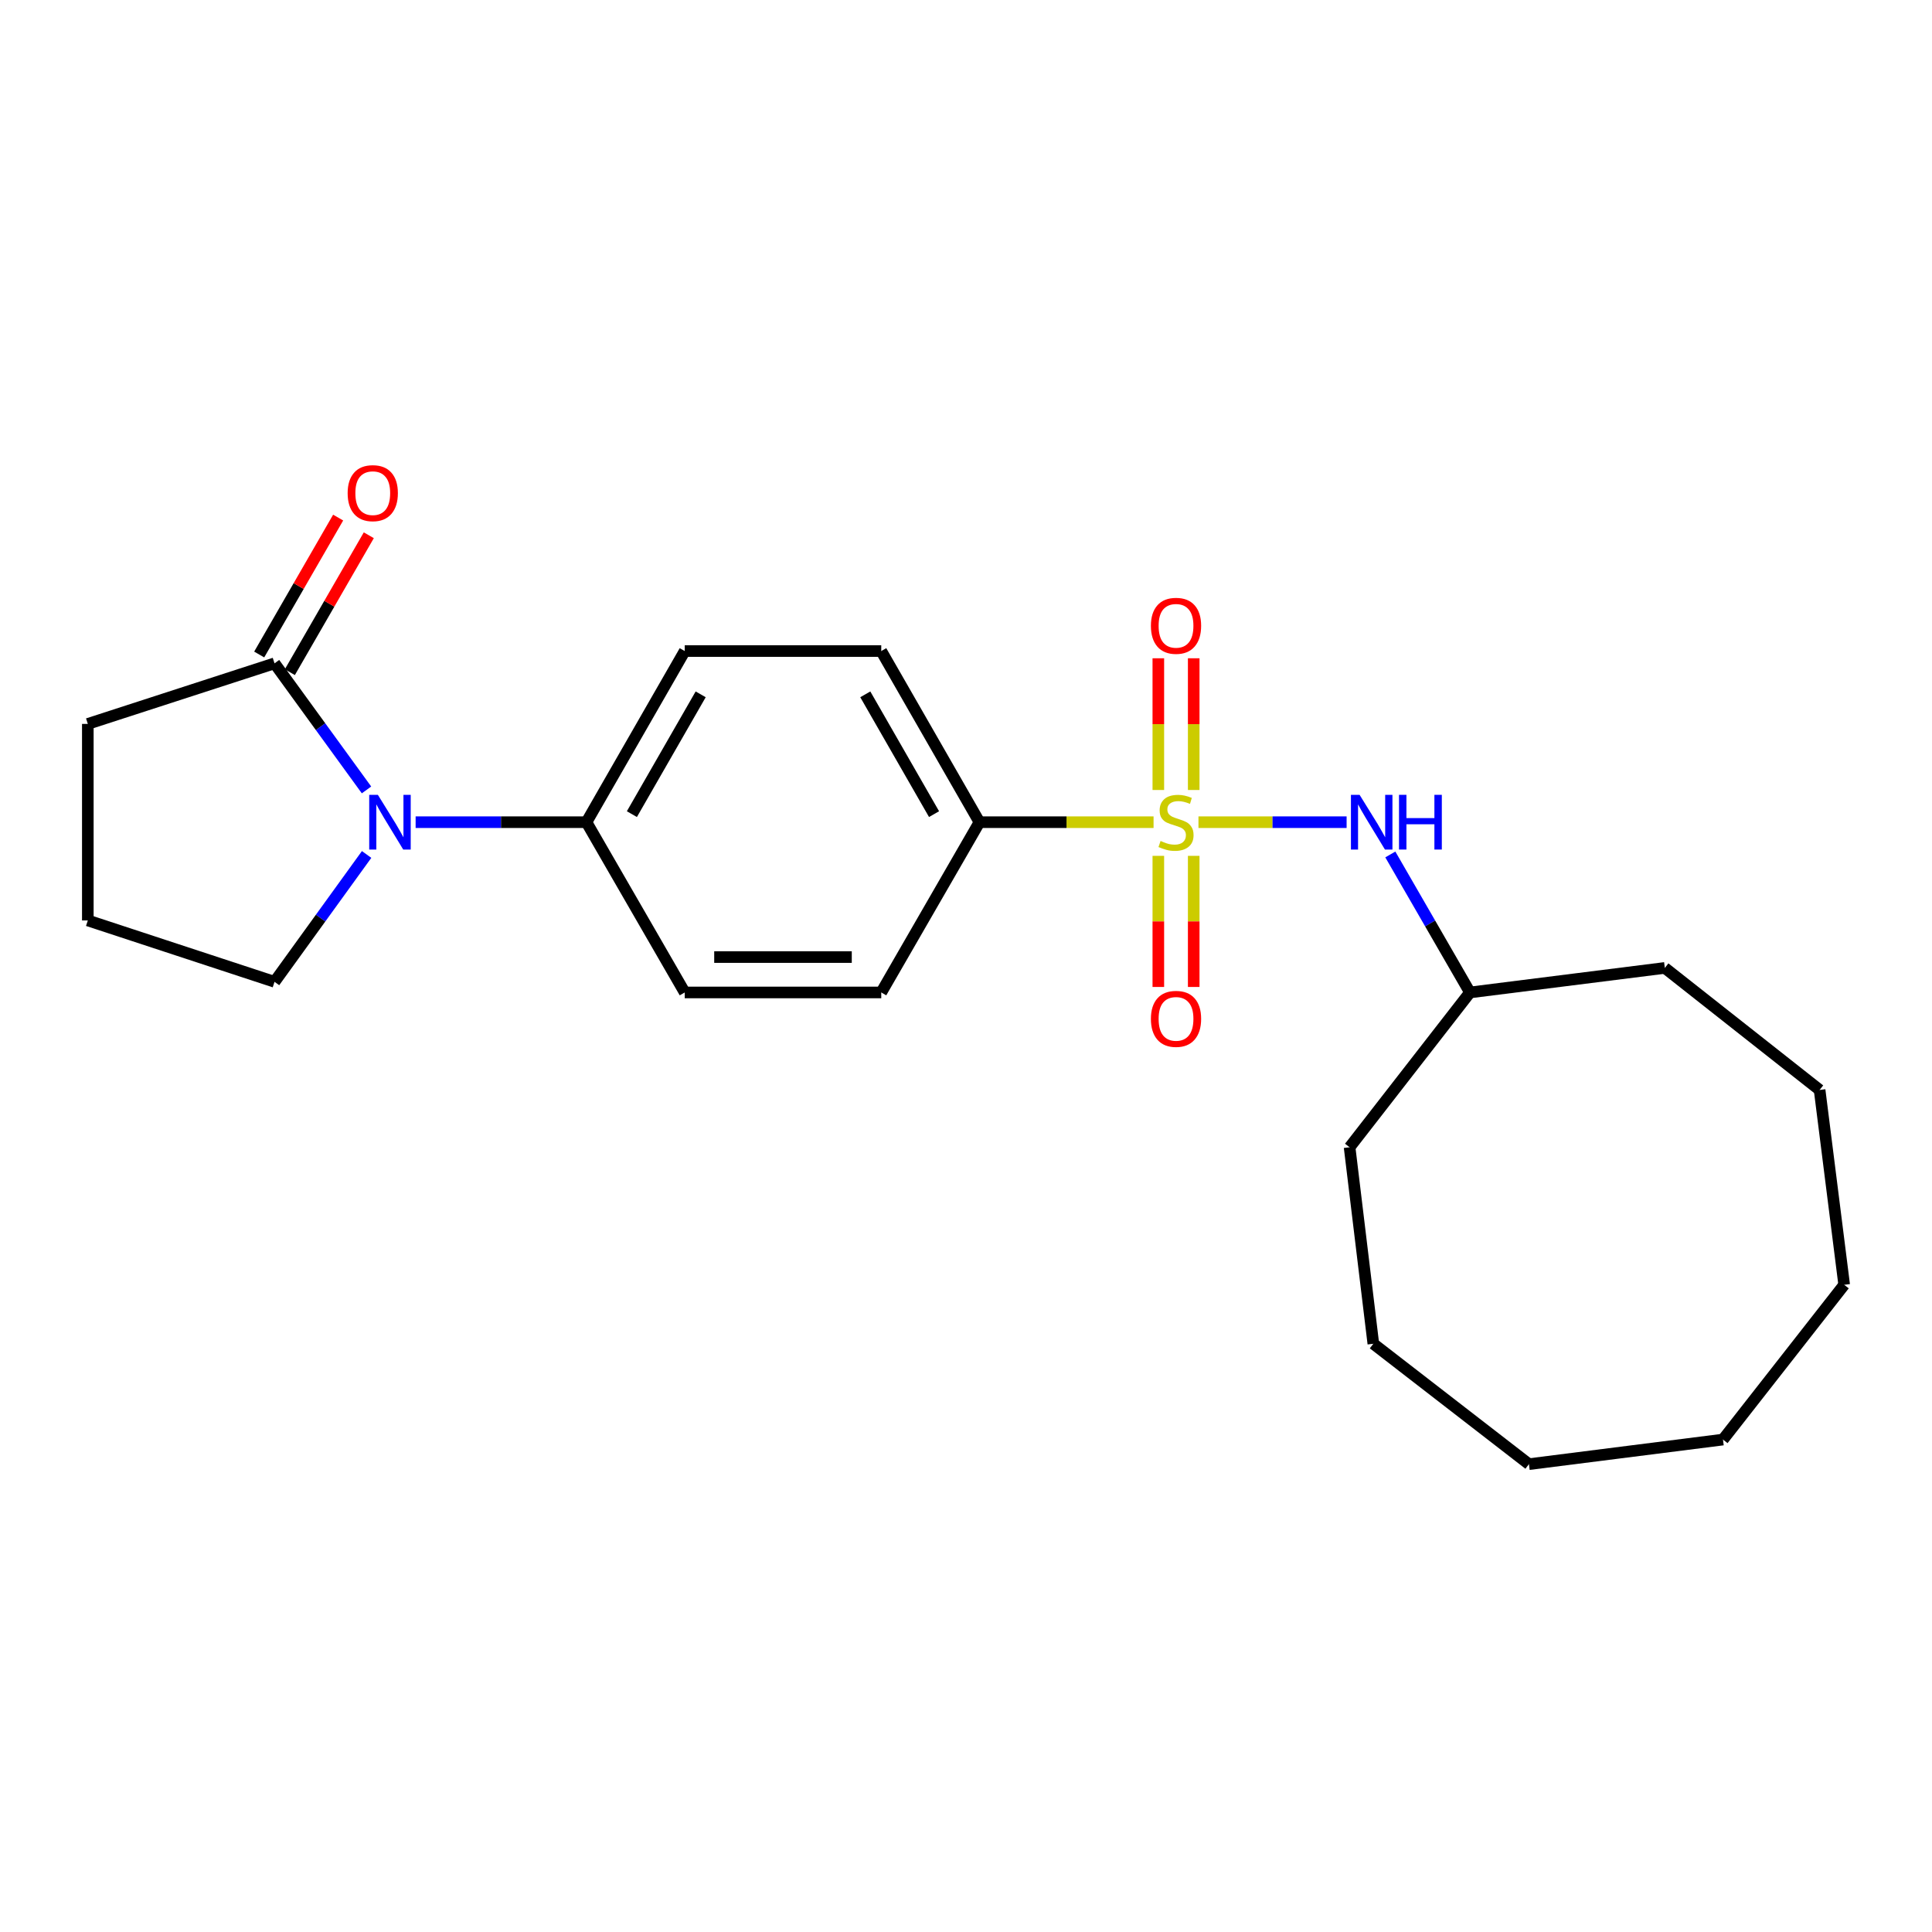 <?xml version='1.0' encoding='iso-8859-1'?>
<svg version='1.1' baseProfile='full'
              xmlns='http://www.w3.org/2000/svg'
                      xmlns:rdkit='http://www.rdkit.org/xml'
                      xmlns:xlink='http://www.w3.org/1999/xlink'
                  xml:space='preserve'
width='1000px' height='1000px' viewBox='0 0 1000 1000'>
<!-- END OF HEADER -->
<rect style='opacity:1.0;fill:#FFFFFF;stroke:none' width='1000' height='1000' x='0' y='0'> </rect>
<path class='bond-2' d='M 620.318,425.562 L 658.66,425.562' style='fill:none;fill-rule:evenodd;stroke:#CCCC00;stroke-width:6px;stroke-linecap:butt;stroke-linejoin:miter;stroke-opacity:1' />
<path class='bond-2' d='M 658.66,425.562 L 697.003,425.562' style='fill:none;fill-rule:evenodd;stroke:#0000FF;stroke-width:6px;stroke-linecap:butt;stroke-linejoin:miter;stroke-opacity:1' />
<path class='bond-3' d='M 597.083,425.562 L 552.027,425.562' style='fill:none;fill-rule:evenodd;stroke:#CCCC00;stroke-width:6px;stroke-linecap:butt;stroke-linejoin:miter;stroke-opacity:1' />
<path class='bond-3' d='M 552.027,425.562 L 506.97,425.562' style='fill:none;fill-rule:evenodd;stroke:#000000;stroke-width:6px;stroke-linecap:butt;stroke-linejoin:miter;stroke-opacity:1' />
<path class='bond-4' d='M 617.864,408.899 L 617.864,374.811' style='fill:none;fill-rule:evenodd;stroke:#CCCC00;stroke-width:6px;stroke-linecap:butt;stroke-linejoin:miter;stroke-opacity:1' />
<path class='bond-4' d='M 617.864,374.811 L 617.864,340.723' style='fill:none;fill-rule:evenodd;stroke:#FF0000;stroke-width:6px;stroke-linecap:butt;stroke-linejoin:miter;stroke-opacity:1' />
<path class='bond-4' d='M 599.548,408.899 L 599.548,374.811' style='fill:none;fill-rule:evenodd;stroke:#CCCC00;stroke-width:6px;stroke-linecap:butt;stroke-linejoin:miter;stroke-opacity:1' />
<path class='bond-4' d='M 599.548,374.811 L 599.548,340.723' style='fill:none;fill-rule:evenodd;stroke:#FF0000;stroke-width:6px;stroke-linecap:butt;stroke-linejoin:miter;stroke-opacity:1' />
<path class='bond-5' d='M 599.548,442.985 L 599.548,476.918' style='fill:none;fill-rule:evenodd;stroke:#CCCC00;stroke-width:6px;stroke-linecap:butt;stroke-linejoin:miter;stroke-opacity:1' />
<path class='bond-5' d='M 599.548,476.918 L 599.548,510.85' style='fill:none;fill-rule:evenodd;stroke:#FF0000;stroke-width:6px;stroke-linecap:butt;stroke-linejoin:miter;stroke-opacity:1' />
<path class='bond-5' d='M 617.864,442.985 L 617.864,476.918' style='fill:none;fill-rule:evenodd;stroke:#CCCC00;stroke-width:6px;stroke-linecap:butt;stroke-linejoin:miter;stroke-opacity:1' />
<path class='bond-5' d='M 617.864,476.918 L 617.864,510.85' style='fill:none;fill-rule:evenodd;stroke:#FF0000;stroke-width:6px;stroke-linecap:butt;stroke-linejoin:miter;stroke-opacity:1' />
<path class='bond-0' d='M 215.126,425.562 L 259.338,425.562' style='fill:none;fill-rule:evenodd;stroke:#0000FF;stroke-width:6px;stroke-linecap:butt;stroke-linejoin:miter;stroke-opacity:1' />
<path class='bond-0' d='M 259.338,425.562 L 303.549,425.562' style='fill:none;fill-rule:evenodd;stroke:#000000;stroke-width:6px;stroke-linecap:butt;stroke-linejoin:miter;stroke-opacity:1' />
<path class='bond-1' d='M 189.707,408.861 L 165.9,376.102' style='fill:none;fill-rule:evenodd;stroke:#0000FF;stroke-width:6px;stroke-linecap:butt;stroke-linejoin:miter;stroke-opacity:1' />
<path class='bond-1' d='M 165.9,376.102 L 142.093,343.343' style='fill:none;fill-rule:evenodd;stroke:#000000;stroke-width:6px;stroke-linecap:butt;stroke-linejoin:miter;stroke-opacity:1' />
<path class='bond-12' d='M 189.761,442.271 L 165.927,475.23' style='fill:none;fill-rule:evenodd;stroke:#0000FF;stroke-width:6px;stroke-linecap:butt;stroke-linejoin:miter;stroke-opacity:1' />
<path class='bond-12' d='M 165.927,475.23 L 142.093,508.188' style='fill:none;fill-rule:evenodd;stroke:#000000;stroke-width:6px;stroke-linecap:butt;stroke-linejoin:miter;stroke-opacity:1' />
<path class='bond-7' d='M 150.026,347.918 L 170.46,312.484' style='fill:none;fill-rule:evenodd;stroke:#000000;stroke-width:6px;stroke-linecap:butt;stroke-linejoin:miter;stroke-opacity:1' />
<path class='bond-7' d='M 170.46,312.484 L 190.894,277.051' style='fill:none;fill-rule:evenodd;stroke:#FF0000;stroke-width:6px;stroke-linecap:butt;stroke-linejoin:miter;stroke-opacity:1' />
<path class='bond-7' d='M 134.159,338.768 L 154.593,303.334' style='fill:none;fill-rule:evenodd;stroke:#000000;stroke-width:6px;stroke-linecap:butt;stroke-linejoin:miter;stroke-opacity:1' />
<path class='bond-7' d='M 154.593,303.334 L 175.027,267.9' style='fill:none;fill-rule:evenodd;stroke:#FF0000;stroke-width:6px;stroke-linecap:butt;stroke-linejoin:miter;stroke-opacity:1' />
<path class='bond-14' d='M 142.093,343.343 L 45.455,374.694' style='fill:none;fill-rule:evenodd;stroke:#000000;stroke-width:6px;stroke-linecap:butt;stroke-linejoin:miter;stroke-opacity:1' />
<path class='bond-13' d='M 719.626,442.266 L 740.239,477.979' style='fill:none;fill-rule:evenodd;stroke:#0000FF;stroke-width:6px;stroke-linecap:butt;stroke-linejoin:miter;stroke-opacity:1' />
<path class='bond-13' d='M 740.239,477.979 L 760.852,513.693' style='fill:none;fill-rule:evenodd;stroke:#000000;stroke-width:6px;stroke-linecap:butt;stroke-linejoin:miter;stroke-opacity:1' />
<path class='bond-8' d='M 506.97,425.562 L 456.133,336.983' style='fill:none;fill-rule:evenodd;stroke:#000000;stroke-width:6px;stroke-linecap:butt;stroke-linejoin:miter;stroke-opacity:1' />
<path class='bond-8' d='M 483.459,421.392 L 447.873,359.387' style='fill:none;fill-rule:evenodd;stroke:#000000;stroke-width:6px;stroke-linecap:butt;stroke-linejoin:miter;stroke-opacity:1' />
<path class='bond-9' d='M 506.97,425.562 L 456.133,513.693' style='fill:none;fill-rule:evenodd;stroke:#000000;stroke-width:6px;stroke-linecap:butt;stroke-linejoin:miter;stroke-opacity:1' />
<path class='bond-6' d='M 303.549,425.562 L 354.417,513.693' style='fill:none;fill-rule:evenodd;stroke:#000000;stroke-width:6px;stroke-linecap:butt;stroke-linejoin:miter;stroke-opacity:1' />
<path class='bond-23' d='M 303.549,425.562 L 354.417,336.983' style='fill:none;fill-rule:evenodd;stroke:#000000;stroke-width:6px;stroke-linecap:butt;stroke-linejoin:miter;stroke-opacity:1' />
<path class='bond-23' d='M 327.063,421.396 L 362.67,359.391' style='fill:none;fill-rule:evenodd;stroke:#000000;stroke-width:6px;stroke-linecap:butt;stroke-linejoin:miter;stroke-opacity:1' />
<path class='bond-10' d='M 456.133,336.983 L 354.417,336.983' style='fill:none;fill-rule:evenodd;stroke:#000000;stroke-width:6px;stroke-linecap:butt;stroke-linejoin:miter;stroke-opacity:1' />
<path class='bond-11' d='M 456.133,513.693 L 354.417,513.693' style='fill:none;fill-rule:evenodd;stroke:#000000;stroke-width:6px;stroke-linecap:butt;stroke-linejoin:miter;stroke-opacity:1' />
<path class='bond-11' d='M 440.876,495.377 L 369.675,495.377' style='fill:none;fill-rule:evenodd;stroke:#000000;stroke-width:6px;stroke-linecap:butt;stroke-linejoin:miter;stroke-opacity:1' />
<path class='bond-15' d='M 142.093,508.188 L 45.455,476.42' style='fill:none;fill-rule:evenodd;stroke:#000000;stroke-width:6px;stroke-linecap:butt;stroke-linejoin:miter;stroke-opacity:1' />
<path class='bond-16' d='M 760.852,513.693 L 861.713,500.994' style='fill:none;fill-rule:evenodd;stroke:#000000;stroke-width:6px;stroke-linecap:butt;stroke-linejoin:miter;stroke-opacity:1' />
<path class='bond-17' d='M 760.852,513.693 L 698.547,593.826' style='fill:none;fill-rule:evenodd;stroke:#000000;stroke-width:6px;stroke-linecap:butt;stroke-linejoin:miter;stroke-opacity:1' />
<path class='bond-25' d='M 45.455,374.694 L 45.455,476.42' style='fill:none;fill-rule:evenodd;stroke:#000000;stroke-width:6px;stroke-linecap:butt;stroke-linejoin:miter;stroke-opacity:1' />
<path class='bond-18' d='M 861.713,500.994 L 941.826,564.154' style='fill:none;fill-rule:evenodd;stroke:#000000;stroke-width:6px;stroke-linecap:butt;stroke-linejoin:miter;stroke-opacity:1' />
<path class='bond-19' d='M 698.547,593.826 L 710.839,695.532' style='fill:none;fill-rule:evenodd;stroke:#000000;stroke-width:6px;stroke-linecap:butt;stroke-linejoin:miter;stroke-opacity:1' />
<path class='bond-22' d='M 941.826,564.154 L 954.545,665.005' style='fill:none;fill-rule:evenodd;stroke:#000000;stroke-width:6px;stroke-linecap:butt;stroke-linejoin:miter;stroke-opacity:1' />
<path class='bond-21' d='M 710.839,695.532 L 791.379,757.847' style='fill:none;fill-rule:evenodd;stroke:#000000;stroke-width:6px;stroke-linecap:butt;stroke-linejoin:miter;stroke-opacity:1' />
<path class='bond-20' d='M 891.813,745.117 L 791.379,757.847' style='fill:none;fill-rule:evenodd;stroke:#000000;stroke-width:6px;stroke-linecap:butt;stroke-linejoin:miter;stroke-opacity:1' />
<path class='bond-24' d='M 891.813,745.117 L 954.545,665.005' style='fill:none;fill-rule:evenodd;stroke:#000000;stroke-width:6px;stroke-linecap:butt;stroke-linejoin:miter;stroke-opacity:1' />
<path  class='atom-0' d='M 600.706 435.282
Q 601.026 435.402, 602.346 435.962
Q 603.666 436.522, 605.106 436.882
Q 606.586 437.202, 608.026 437.202
Q 610.706 437.202, 612.266 435.922
Q 613.826 434.602, 613.826 432.322
Q 613.826 430.762, 613.026 429.802
Q 612.266 428.842, 611.066 428.322
Q 609.866 427.802, 607.866 427.202
Q 605.346 426.442, 603.826 425.722
Q 602.346 425.002, 601.266 423.482
Q 600.226 421.962, 600.226 419.402
Q 600.226 415.842, 602.626 413.642
Q 605.066 411.442, 609.866 411.442
Q 613.146 411.442, 616.866 413.002
L 615.946 416.082
Q 612.546 414.682, 609.986 414.682
Q 607.226 414.682, 605.706 415.842
Q 604.186 416.962, 604.226 418.922
Q 604.226 420.442, 604.986 421.362
Q 605.786 422.282, 606.906 422.802
Q 608.066 423.322, 609.986 423.922
Q 612.546 424.722, 614.066 425.522
Q 615.586 426.322, 616.666 427.962
Q 617.786 429.562, 617.786 432.322
Q 617.786 436.242, 615.146 438.362
Q 612.546 440.442, 608.186 440.442
Q 605.666 440.442, 603.746 439.882
Q 601.866 439.362, 599.626 438.442
L 600.706 435.282
' fill='#CCCC00'/>
<path  class='atom-1' d='M 195.584 411.402
L 204.864 426.402
Q 205.784 427.882, 207.264 430.562
Q 208.744 433.242, 208.824 433.402
L 208.824 411.402
L 212.584 411.402
L 212.584 439.722
L 208.704 439.722
L 198.744 423.322
Q 197.584 421.402, 196.344 419.202
Q 195.144 417.002, 194.784 416.322
L 194.784 439.722
L 191.104 439.722
L 191.104 411.402
L 195.584 411.402
' fill='#0000FF'/>
<path  class='atom-3' d='M 703.724 411.402
L 713.004 426.402
Q 713.924 427.882, 715.404 430.562
Q 716.884 433.242, 716.964 433.402
L 716.964 411.402
L 720.724 411.402
L 720.724 439.722
L 716.844 439.722
L 706.884 423.322
Q 705.724 421.402, 704.484 419.202
Q 703.284 417.002, 702.924 416.322
L 702.924 439.722
L 699.244 439.722
L 699.244 411.402
L 703.724 411.402
' fill='#0000FF'/>
<path  class='atom-3' d='M 724.124 411.402
L 727.964 411.402
L 727.964 423.442
L 742.444 423.442
L 742.444 411.402
L 746.284 411.402
L 746.284 439.722
L 742.444 439.722
L 742.444 426.642
L 727.964 426.642
L 727.964 439.722
L 724.124 439.722
L 724.124 411.402
' fill='#0000FF'/>
<path  class='atom-5' d='M 595.706 323.916
Q 595.706 317.116, 599.066 313.316
Q 602.426 309.516, 608.706 309.516
Q 614.986 309.516, 618.346 313.316
Q 621.706 317.116, 621.706 323.916
Q 621.706 330.796, 618.306 334.716
Q 614.906 338.596, 608.706 338.596
Q 602.466 338.596, 599.066 334.716
Q 595.706 330.836, 595.706 323.916
M 608.706 335.396
Q 613.026 335.396, 615.346 332.516
Q 617.706 329.596, 617.706 323.916
Q 617.706 318.356, 615.346 315.556
Q 613.026 312.716, 608.706 312.716
Q 604.386 312.716, 602.026 315.516
Q 599.706 318.316, 599.706 323.916
Q 599.706 329.636, 602.026 332.516
Q 604.386 335.396, 608.706 335.396
' fill='#FF0000'/>
<path  class='atom-6' d='M 595.706 527.358
Q 595.706 520.558, 599.066 516.758
Q 602.426 512.958, 608.706 512.958
Q 614.986 512.958, 618.346 516.758
Q 621.706 520.558, 621.706 527.358
Q 621.706 534.238, 618.306 538.158
Q 614.906 542.038, 608.706 542.038
Q 602.466 542.038, 599.066 538.158
Q 595.706 534.278, 595.706 527.358
M 608.706 538.838
Q 613.026 538.838, 615.346 535.958
Q 617.706 533.038, 617.706 527.358
Q 617.706 521.798, 615.346 518.998
Q 613.026 516.158, 608.706 516.158
Q 604.386 516.158, 602.026 518.958
Q 599.706 521.758, 599.706 527.358
Q 599.706 533.078, 602.026 535.958
Q 604.386 538.838, 608.706 538.838
' fill='#FF0000'/>
<path  class='atom-8' d='M 179.94 255.251
Q 179.94 248.451, 183.3 244.651
Q 186.66 240.851, 192.94 240.851
Q 199.22 240.851, 202.58 244.651
Q 205.94 248.451, 205.94 255.251
Q 205.94 262.131, 202.54 266.051
Q 199.14 269.931, 192.94 269.931
Q 186.7 269.931, 183.3 266.051
Q 179.94 262.171, 179.94 255.251
M 192.94 266.731
Q 197.26 266.731, 199.58 263.851
Q 201.94 260.931, 201.94 255.251
Q 201.94 249.691, 199.58 246.891
Q 197.26 244.051, 192.94 244.051
Q 188.62 244.051, 186.26 246.851
Q 183.94 249.651, 183.94 255.251
Q 183.94 260.971, 186.26 263.851
Q 188.62 266.731, 192.94 266.731
' fill='#FF0000'/>
</svg>
